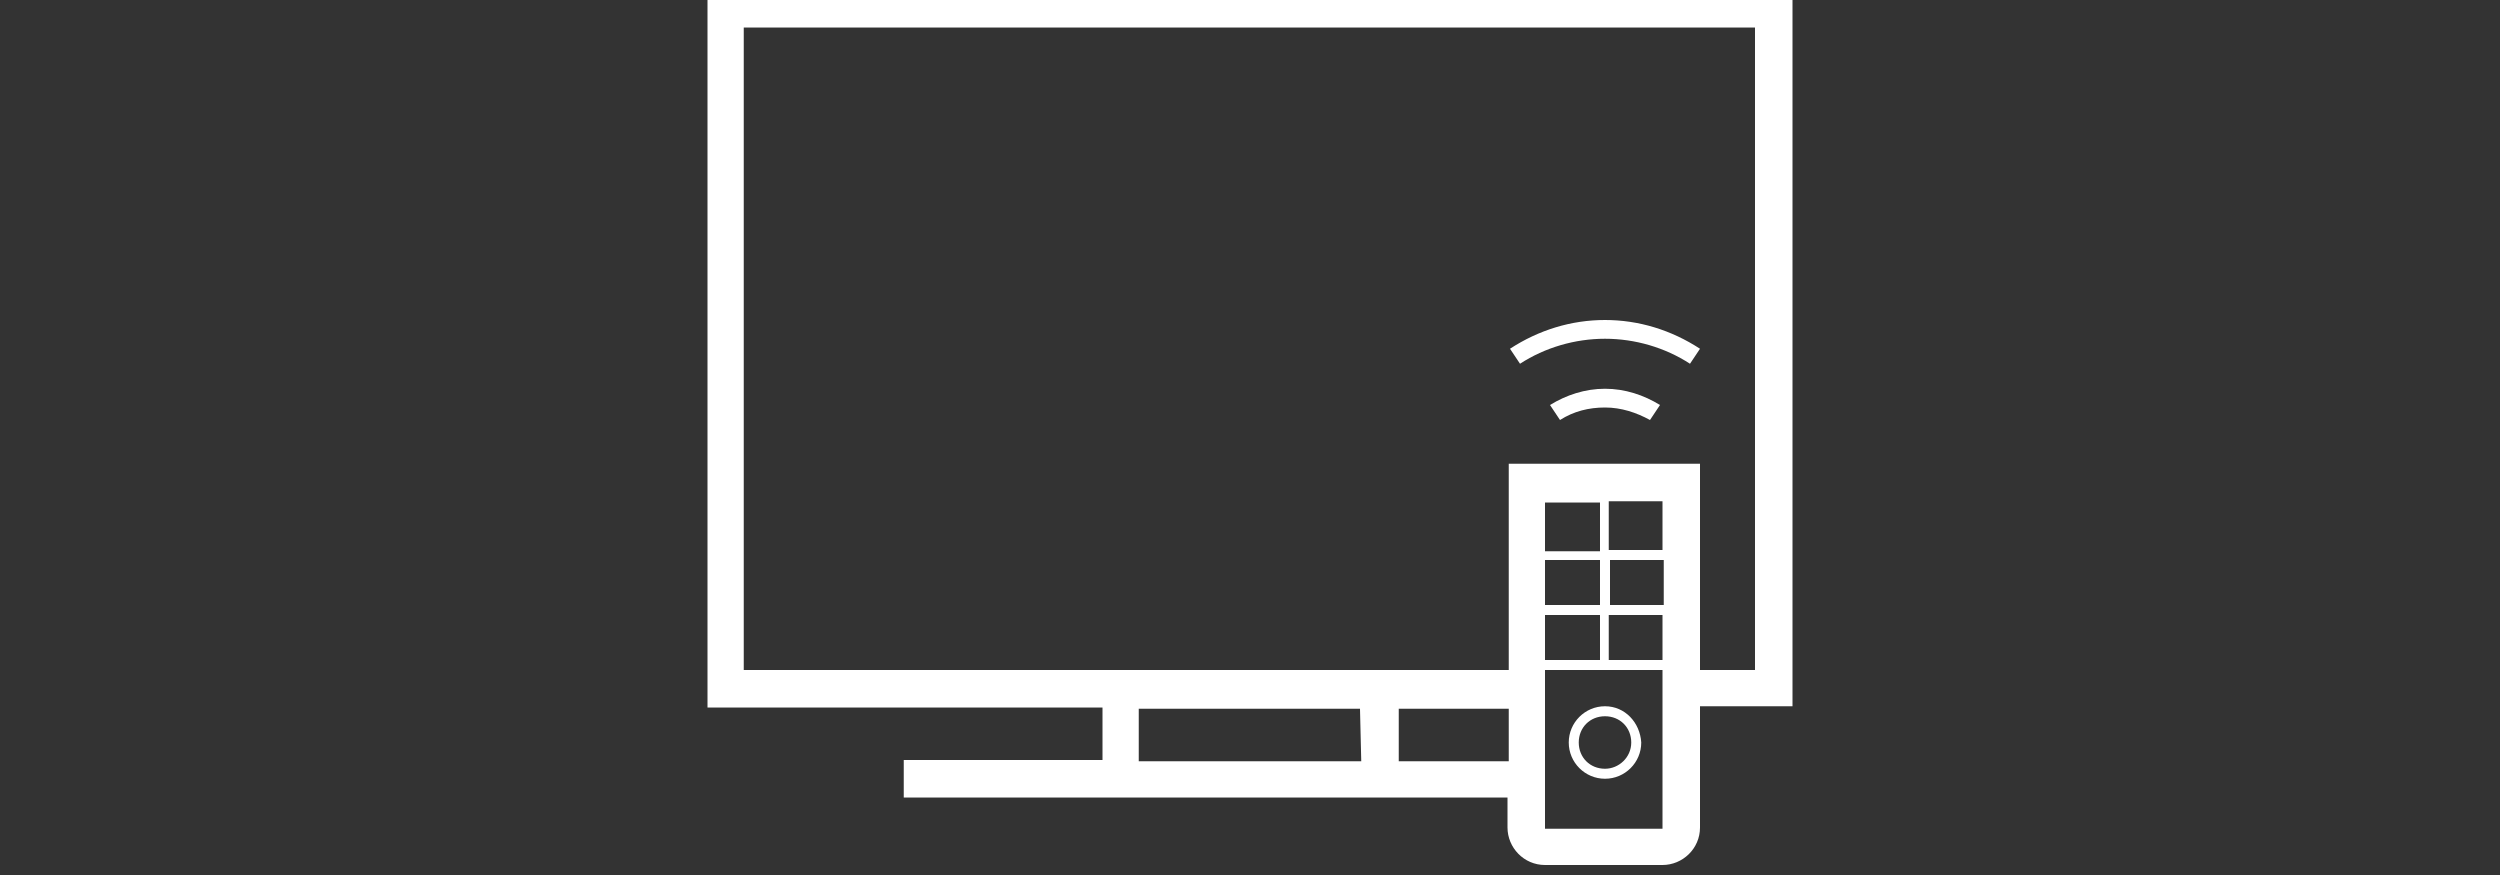 <?xml version="1.0" encoding="utf-8"?>
<!-- Generator: Adobe Illustrator 26.2.1, SVG Export Plug-In . SVG Version: 6.00 Build 0)  -->
<svg version="1.1" id="a" xmlns="http://www.w3.org/2000/svg" xmlns:xlink="http://www.w3.org/1999/xlink" x="0px" y="0px"
	 viewBox="0 0 200 70" style="enable-background:new 0 0 200 70;" xml:space="preserve">
<rect x="0" y="0" width="200" height="70" fill="#333333" stroke="none"/>
<style type="text/css">
	.st0{fill:#FFFFFF;}
</style>
<g>
	<path class="st0" d="M56.6,56.6h31.6v4.2H72.3v3h48.3v2.4c0,1.6,1.3,3,3,3h9.4c1.6,0,3-1.3,3-3v-9.7h7.4V-0.8H56.6V56.6L56.6,56.6z
		 M108.9,60.9H91.1v-4.2h17.7L108.9,60.9L108.9,60.9z M120.7,60.9h-8.8v-4.2h8.8V60.9z M133,44h-4.3v-3.9h4.3V44z M128.8,48.4v-3.6
		h4.3v3.6H128.8z M133,49.2v3.6h-4.3v-3.6H133z M128,44.1h-4.4v-3.9h4.4V44.1z M123.6,44.8h4.4v3.6h-4.4V44.8z M123.6,49.2h4.4v3.6
		h-4.4V49.2z M123.6,66.3V53.6h9.4v12.7H123.6z M59.5,2.2h80.9v51.4H136V37.1h-15.3v16.5H59.5V2.2z"/>
	<path class="st0" d="M124,32.4l0.8,1.2c1.1-0.7,2.3-1,3.6-1s2.5,0.4,3.6,1l0.8-1.2c-1.3-0.8-2.8-1.3-4.4-1.3S125.3,31.6,124,32.4z"
		/>
	<path class="st0" d="M128.4,27.1c2.4,0,4.8,0.7,6.8,2l0.8-1.2c-2.3-1.5-4.9-2.3-7.6-2.3c-2.7,0-5.3,0.8-7.6,2.3l0.8,1.2
		C123.6,27.8,126,27.1,128.4,27.1L128.4,27.1z"/>
	<path class="st0" d="M128.4,56.5c-1.6,0-2.9,1.3-2.9,2.9s1.3,2.9,2.9,2.9c1.6,0,2.9-1.3,2.9-2.9C131.2,57.8,130,56.5,128.4,56.5z
		 M128.4,61.5c-1.2,0-2.1-0.9-2.1-2.1s0.9-2.1,2.1-2.1s2.1,0.9,2.1,2.1S129.5,61.5,128.4,61.5z"/>
</g>
</svg>
